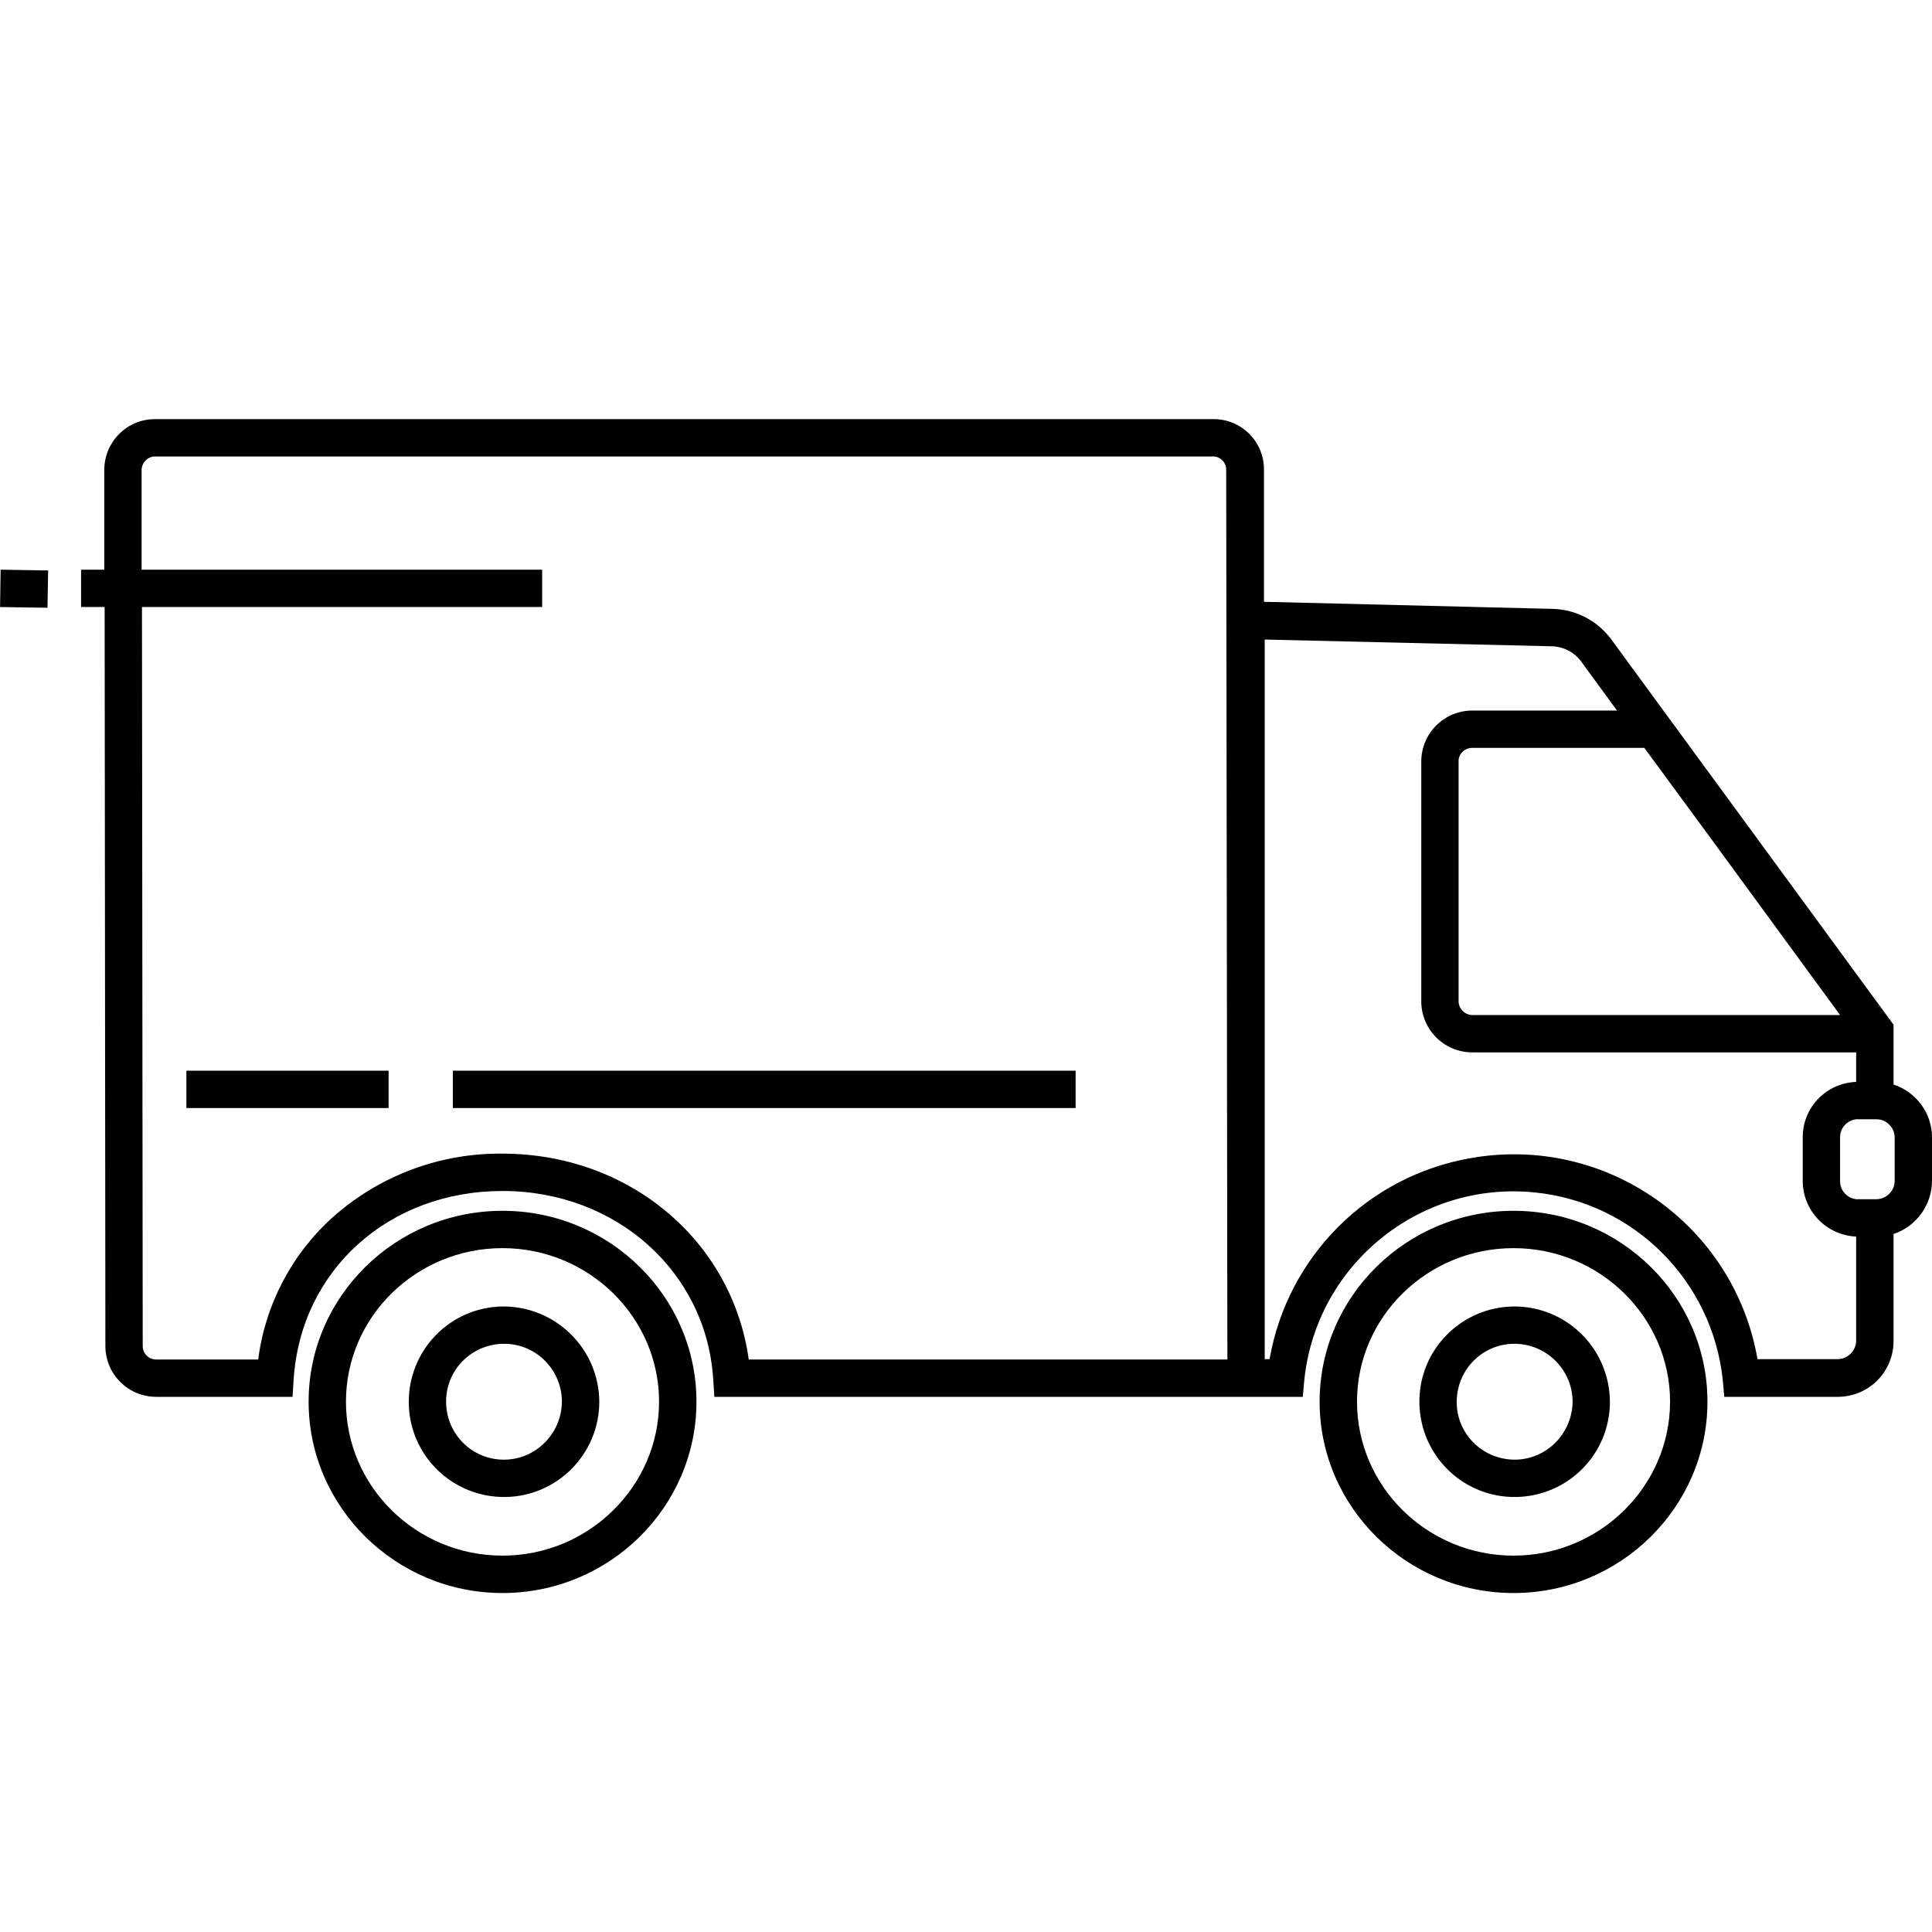 <svg width="31" height="31" viewBox="0 0 31 31" fill="none" xmlns="http://www.w3.org/2000/svg">
<path d="M30.383 17.402V16.886V16.442L26.69 11.401L25.856 10.262C25.634 9.962 25.293 9.782 24.921 9.77L20.281 9.656V7.534C20.281 7.084 19.921 6.725 19.472 6.725H2.488C2.038 6.725 1.679 7.084 1.673 7.534V9.141H1.301V9.74H1.679L1.691 21.598C1.691 22.048 2.056 22.413 2.506 22.413H4.694L4.712 22.132C4.826 20.381 6.235 19.11 8.063 19.11C9.892 19.11 11.336 20.411 11.444 22.132L11.462 22.413H20.904L20.928 22.144C21.12 20.291 22.781 18.942 24.633 19.134C26.222 19.296 27.475 20.555 27.643 22.144L27.667 22.413H29.495C29.987 22.407 30.377 22.018 30.383 21.526V19.8C30.748 19.68 31 19.332 31 18.948V18.247C31 17.863 30.748 17.522 30.383 17.402ZM12.014 21.814C11.75 19.913 10.101 18.511 8.063 18.511C7.068 18.499 6.103 18.858 5.354 19.518C4.688 20.111 4.256 20.927 4.143 21.814H2.506C2.386 21.814 2.29 21.718 2.29 21.598L2.278 9.74H8.699V9.141H2.272V7.534C2.278 7.42 2.374 7.324 2.488 7.324H19.466C19.58 7.324 19.675 7.42 19.675 7.534L19.694 21.814H12.014ZM29.525 16.287H23.626C23.506 16.287 23.404 16.185 23.404 16.065V12.222C23.398 12.102 23.494 12.006 23.614 12H23.626H26.384L27.481 13.493L29.525 16.287ZM29.783 21.52C29.777 21.676 29.651 21.802 29.495 21.808H28.2C27.823 19.644 25.76 18.199 23.596 18.583C21.948 18.87 20.659 20.159 20.371 21.808H20.293V10.262L24.903 10.37C25.089 10.376 25.263 10.466 25.371 10.615L25.946 11.401H23.626C23.171 11.401 22.805 11.766 22.805 12.222V16.065C22.805 16.52 23.171 16.886 23.626 16.886H29.783V17.36C29.303 17.378 28.926 17.767 28.926 18.247V18.948C28.926 19.428 29.303 19.818 29.783 19.842V21.52ZM30.401 18.948C30.401 18.984 30.395 19.02 30.383 19.05C30.34 19.164 30.227 19.242 30.107 19.242H29.783C29.639 19.224 29.525 19.104 29.525 18.954V18.247C29.525 18.097 29.639 17.977 29.783 17.959H30.107C30.233 17.959 30.34 18.037 30.383 18.151C30.395 18.181 30.401 18.217 30.401 18.247V18.948Z" fill="black"/>
<path d="M24.286 19.428C22.571 19.428 21.174 20.801 21.174 22.491C21.174 24.182 22.571 25.561 24.286 25.561C26 25.561 27.397 24.182 27.397 22.491C27.397 20.801 26 19.428 24.286 19.428ZM24.286 24.961C22.901 24.961 21.774 23.852 21.774 22.491C21.774 21.13 22.901 20.027 24.286 20.027C25.67 20.027 26.797 21.136 26.797 22.491C26.797 23.846 25.67 24.961 24.286 24.961Z" fill="black"/>
<path d="M24.286 20.963C23.44 20.975 22.763 21.664 22.775 22.51C22.787 23.355 23.476 24.032 24.322 24.02C25.161 24.008 25.832 23.331 25.832 22.492C25.826 21.64 25.137 20.957 24.286 20.963ZM24.286 23.421C23.77 23.409 23.362 22.989 23.374 22.474C23.386 21.958 23.806 21.55 24.322 21.562C24.825 21.574 25.233 21.988 25.233 22.492C25.227 23.007 24.807 23.427 24.292 23.421H24.286Z" fill="black"/>
<path d="M8.063 19.428C6.349 19.428 4.952 20.801 4.952 22.491C4.952 24.182 6.349 25.561 8.063 25.561C9.778 25.561 11.175 24.182 11.175 22.491C11.175 20.801 9.778 19.428 8.063 19.428ZM8.063 24.961C6.678 24.961 5.551 23.852 5.551 22.491C5.551 21.13 6.678 20.027 8.063 20.027C9.448 20.027 10.575 21.136 10.575 22.491C10.575 23.846 9.448 24.961 8.063 24.961Z" fill="black"/>
<path d="M8.063 20.963C7.218 20.975 6.547 21.67 6.559 22.516C6.571 23.361 7.266 24.032 8.111 24.02C8.945 24.008 9.616 23.325 9.616 22.492C9.61 21.64 8.915 20.957 8.063 20.963ZM8.063 23.421C7.548 23.409 7.146 22.983 7.158 22.468C7.17 21.952 7.596 21.55 8.111 21.562C8.615 21.574 9.016 21.988 9.016 22.492C9.01 23.007 8.591 23.427 8.075 23.421C8.069 23.421 8.069 23.421 8.063 23.421Z" fill="black"/>
<path d="M0.001 9.74L0.01 9.141L0.772 9.153L0.762 9.752L0.001 9.74Z" fill="black"/>
<path d="M2.991 17.18H6.235V17.779H2.991V17.18Z" fill="black"/>
<path d="M7.266 17.18H17.259V17.779H7.266V17.18Z" fill="black"/>
</svg>
